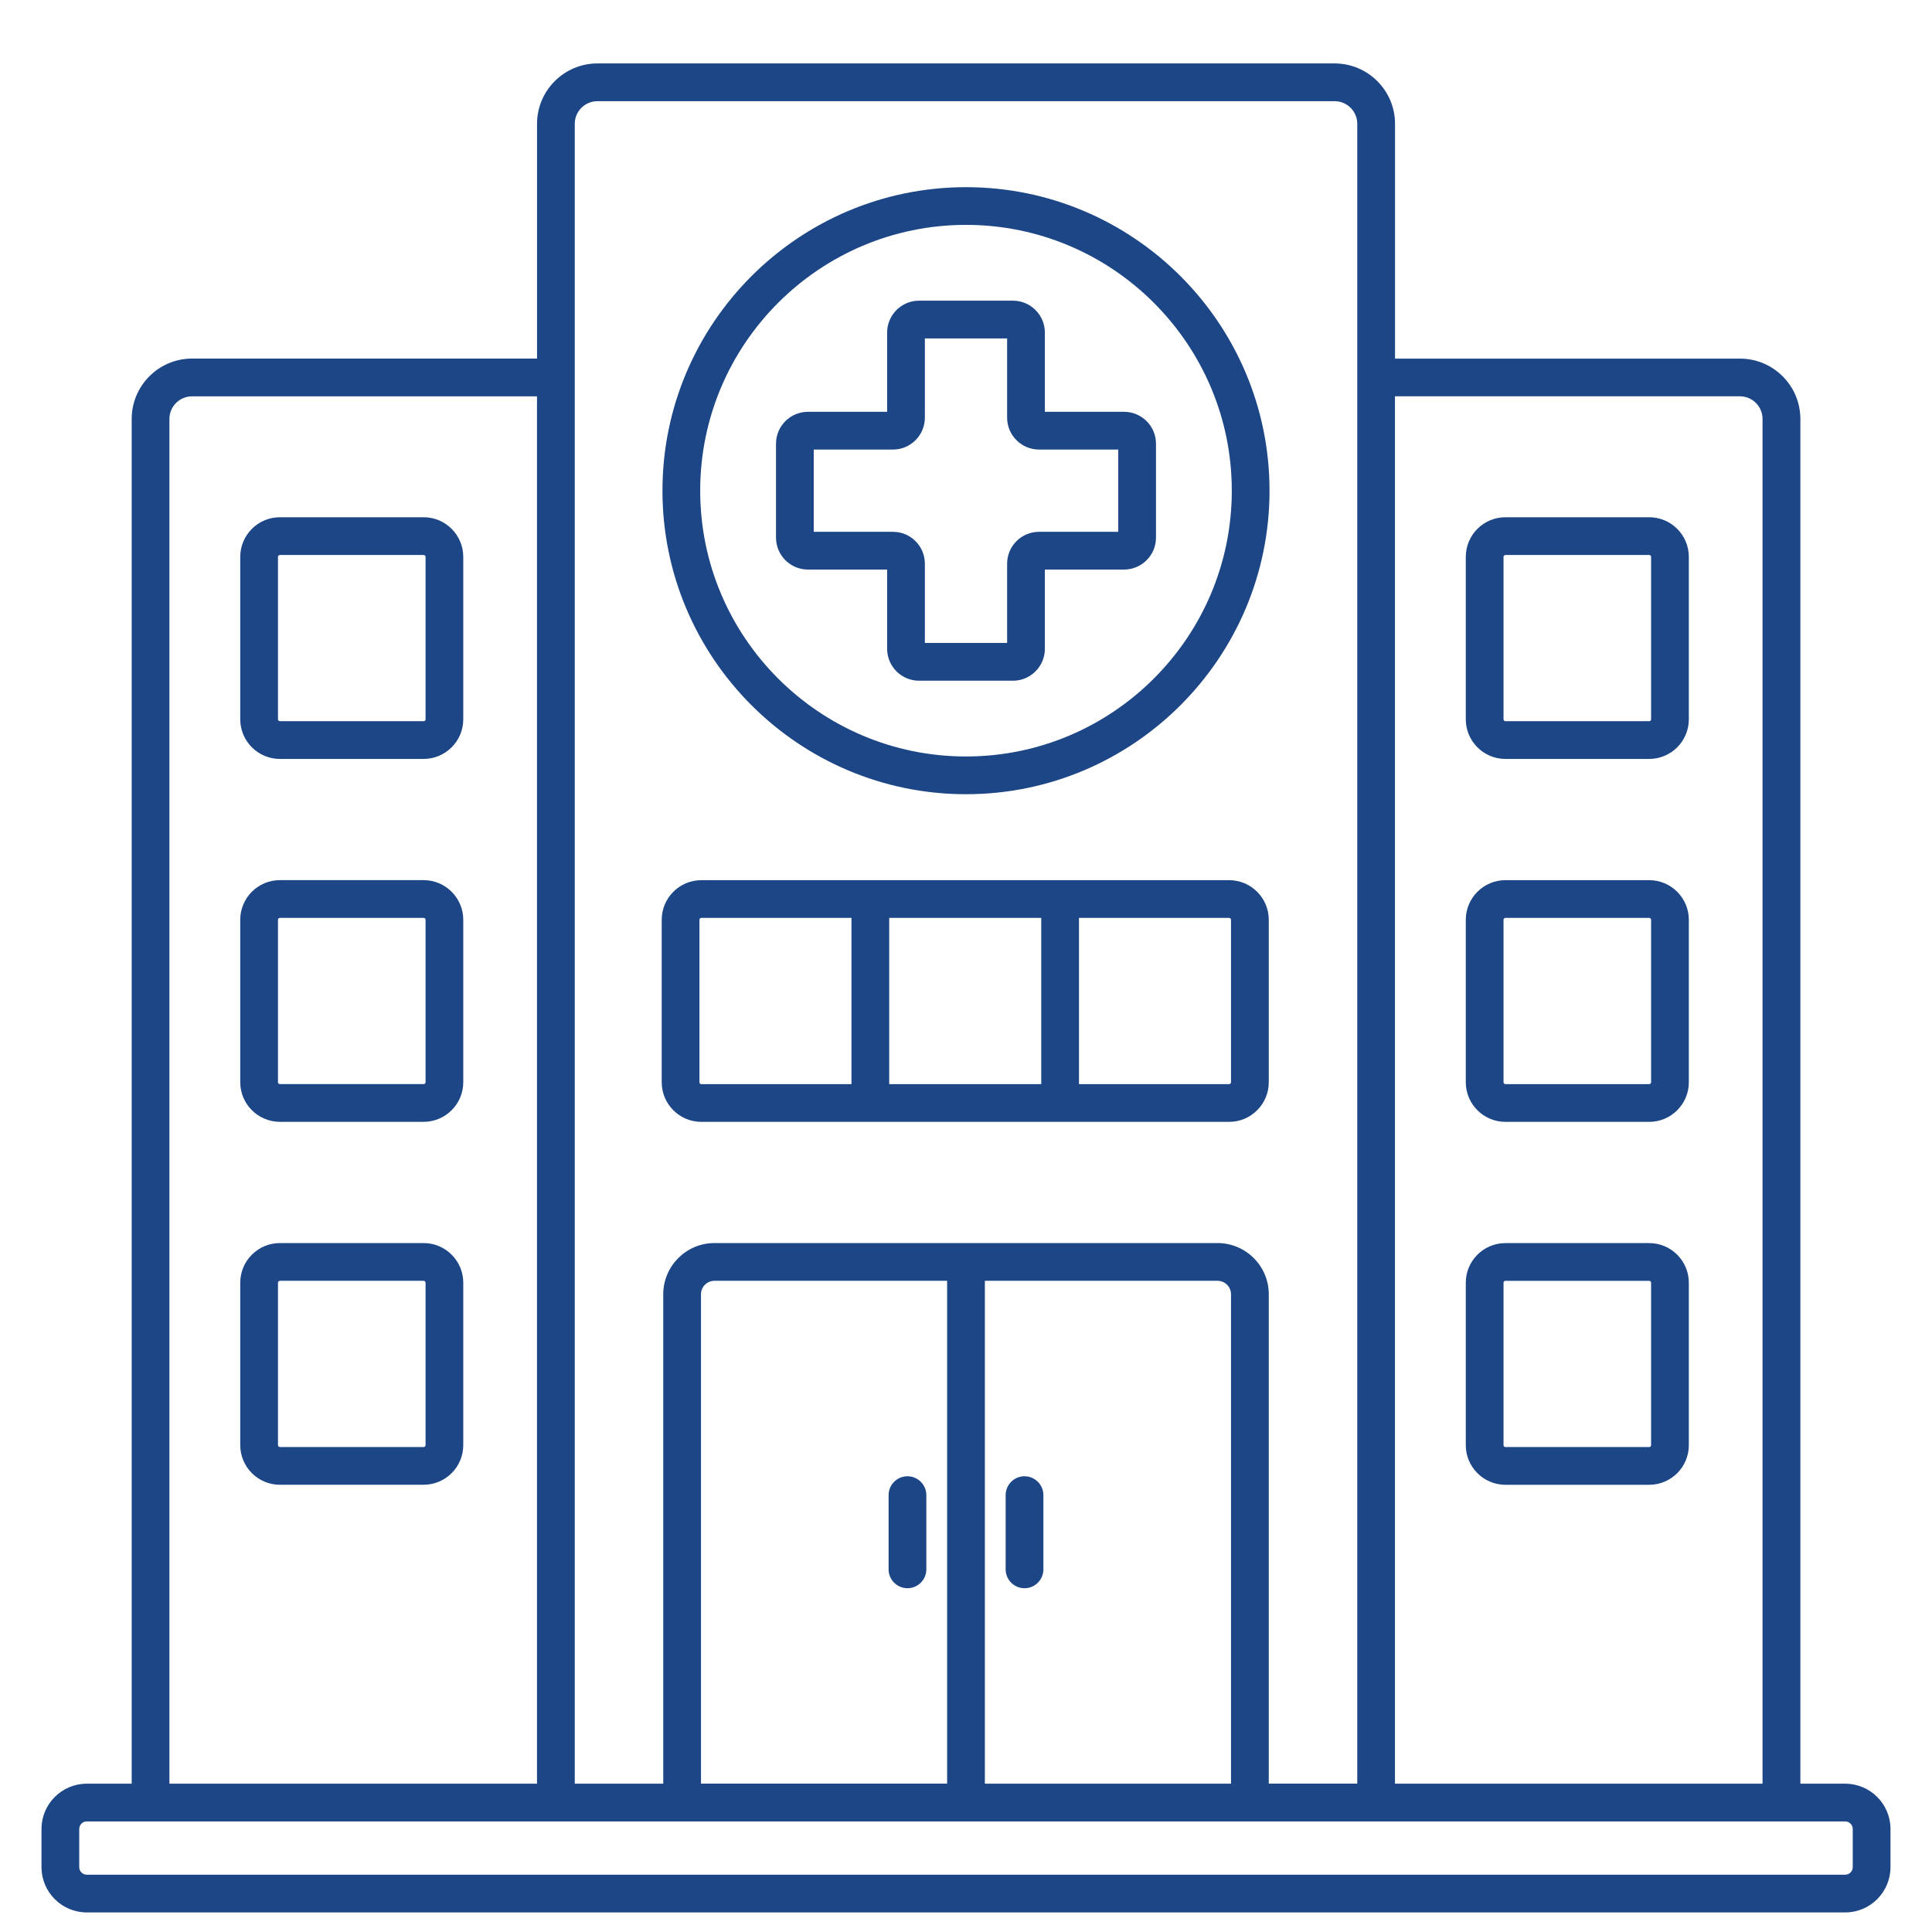 <svg width="162" height="162" viewBox="0 0 162 162" fill="none" xmlns="http://www.w3.org/2000/svg">
<g clip-path="url(#clip0_2050_185)">
<path d="M87.489 125.368V131.592C87.489 132.465 86.78 133.174 85.907 133.174C85.034 133.174 84.325 132.465 84.325 131.592V125.368C84.325 124.495 85.034 123.786 85.907 123.786C86.78 123.786 87.489 124.495 87.489 125.368ZM76.092 123.786C75.219 123.786 74.51 124.495 74.51 125.368V131.592C74.51 132.465 75.219 133.174 76.092 133.174C76.966 133.174 77.674 132.465 77.674 131.592V125.368C77.674 124.495 76.966 123.786 76.092 123.786ZM158.519 153.36V156.562C158.519 158.657 156.817 160.359 154.722 160.359H7.277C5.182 160.359 3.48 158.657 3.48 156.562V153.36C3.48 151.266 5.182 149.564 7.277 149.564H11.042V35.129C11.042 32.338 13.314 30.066 16.105 30.066H45.031V10.383C45.031 7.592 47.302 5.32 50.093 5.32H111.913C114.703 5.32 116.975 7.592 116.975 10.383V30.07H145.901C148.692 30.07 150.963 32.341 150.963 35.132V149.564H154.722C156.817 149.564 158.519 151.266 158.519 153.36ZM116.969 33.234V149.564H147.79V35.129C147.79 34.082 146.939 33.23 145.891 33.23H116.969V33.234ZM48.195 10.383V149.564H55.614V108.526C55.614 106.159 57.541 104.232 59.908 104.232H102.094C104.461 104.232 106.388 106.159 106.388 108.526V149.56H113.808V10.383C113.808 9.336 112.957 8.484 111.909 8.484H50.09C49.046 8.484 48.195 9.336 48.195 10.383ZM79.418 149.564V107.396H59.908C59.285 107.396 58.779 107.902 58.779 108.526V149.56H79.418V149.564ZM82.582 149.564H103.221V108.526C103.221 107.902 102.715 107.396 102.091 107.396H82.582V149.564ZM14.206 149.564H45.028V33.234H16.105C15.057 33.234 14.206 34.085 14.206 35.132V149.564ZM155.355 153.36C155.355 153.012 155.07 152.728 154.722 152.728H7.277C6.929 152.728 6.644 153.012 6.644 153.36V156.562C6.644 156.911 6.929 157.195 7.277 157.195H154.722C155.07 157.195 155.355 156.911 155.355 156.562V153.36ZM55.548 41.144C55.548 27.111 66.964 15.695 81 15.695C95.035 15.695 106.451 27.111 106.451 41.144C106.451 55.176 95.035 66.596 81 66.596C66.964 66.596 55.548 55.176 55.548 41.144ZM58.712 41.144C58.712 53.433 68.71 63.431 81 63.431C93.289 63.431 103.287 53.433 103.287 41.144C103.287 28.855 93.289 18.856 81 18.856C68.71 18.856 58.712 28.855 58.712 41.144ZM65.069 45.083V37.205C65.069 35.73 66.268 34.531 67.742 34.531H74.387V27.886C74.387 26.412 75.586 25.213 77.06 25.213H84.939C86.413 25.213 87.613 26.412 87.613 27.886V34.531H94.257C95.732 34.531 96.931 35.73 96.931 37.205V45.083C96.931 46.557 95.732 47.757 94.257 47.757H87.613V54.404C87.613 55.879 86.413 57.078 84.939 57.078H77.06C75.586 57.078 74.387 55.879 74.387 54.404V47.757H67.742C66.268 47.757 65.069 46.557 65.069 45.083ZM68.233 44.593H74.877C76.352 44.593 77.551 45.792 77.551 47.266V53.911H84.448V47.266C84.448 45.792 85.648 44.593 87.122 44.593H93.767V37.695H87.122C85.648 37.695 84.448 36.496 84.448 35.021V28.377H77.551V35.021C77.551 36.496 76.352 37.695 74.877 37.695H68.233V44.593ZM122.908 90.747V77.126C122.908 75.294 124.398 73.803 126.23 73.803H138.288C140.12 73.803 141.61 75.294 141.61 77.126V90.747C141.61 92.579 140.12 94.069 138.288 94.069H126.23C124.398 94.069 122.908 92.579 122.908 90.747ZM126.072 90.747C126.072 90.832 126.145 90.905 126.23 90.905H138.288C138.374 90.905 138.446 90.832 138.446 90.747V77.126C138.446 77.04 138.374 76.967 138.288 76.967H126.23C126.145 76.967 126.072 77.04 126.072 77.126V90.747ZM122.908 121.179V107.557C122.908 105.725 124.398 104.235 126.23 104.235H138.288C140.12 104.235 141.61 105.725 141.61 107.557V121.179C141.61 123.011 140.12 124.501 138.288 124.501H126.23C124.398 124.498 122.908 123.011 122.908 121.179ZM126.072 121.179C126.072 121.264 126.145 121.337 126.23 121.337H138.288C138.374 121.337 138.446 121.264 138.446 121.179V107.557C138.446 107.472 138.374 107.399 138.288 107.399H126.23C126.145 107.399 126.072 107.472 126.072 107.557V121.179ZM38.845 77.122V90.744C38.845 92.576 37.355 94.066 35.523 94.066H23.468C21.636 94.066 20.145 92.576 20.145 90.744V77.122C20.145 75.29 21.636 73.8 23.468 73.8H35.526C37.355 73.803 38.845 75.293 38.845 77.122ZM35.681 77.122C35.681 77.037 35.608 76.964 35.523 76.964H23.468C23.382 76.964 23.309 77.037 23.309 77.122V90.744C23.309 90.829 23.382 90.902 23.468 90.902H35.526C35.611 90.902 35.684 90.829 35.684 90.744V77.122H35.681ZM38.845 107.554V121.176C38.845 123.008 37.355 124.498 35.523 124.498H23.468C21.636 124.498 20.145 123.008 20.145 121.176V107.554C20.145 105.722 21.636 104.232 23.468 104.232H35.526C37.355 104.232 38.845 105.722 38.845 107.554ZM35.681 107.554C35.681 107.469 35.608 107.396 35.523 107.396H23.468C23.382 107.396 23.309 107.469 23.309 107.554V121.176C23.309 121.261 23.382 121.334 23.468 121.334H35.526C35.611 121.334 35.684 121.261 35.684 121.176V107.554H35.681ZM55.485 90.747V77.126C55.485 75.294 56.975 73.803 58.807 73.803H103.066C104.898 73.803 106.388 75.294 106.388 77.126V90.747C106.388 92.579 104.898 94.069 103.066 94.069H58.804C56.975 94.069 55.485 92.579 55.485 90.747ZM87.309 90.905V76.967H74.561V90.905H87.309ZM103.063 76.967H90.473V90.905H103.063C103.148 90.905 103.221 90.832 103.221 90.747V77.126C103.221 77.04 103.148 76.967 103.063 76.967ZM58.649 90.747C58.649 90.832 58.721 90.905 58.807 90.905H71.397V76.967H58.807C58.725 76.967 58.649 77.04 58.649 77.126V90.747ZM122.908 60.315V46.694C122.908 44.862 124.398 43.371 126.23 43.371H138.288C140.12 43.371 141.61 44.862 141.61 46.694V60.315C141.61 62.147 140.12 63.637 138.288 63.637H126.23C124.398 63.637 122.908 62.147 122.908 60.315ZM126.072 60.315C126.072 60.397 126.145 60.473 126.23 60.473H138.288C138.374 60.473 138.446 60.4 138.446 60.315V46.694C138.446 46.608 138.374 46.535 138.288 46.535H126.23C126.145 46.535 126.072 46.608 126.072 46.694V60.315ZM38.845 46.694V60.315C38.845 62.147 37.355 63.637 35.523 63.637H23.468C21.636 63.637 20.145 62.147 20.145 60.315V46.694C20.145 44.862 21.636 43.371 23.468 43.371H35.526C37.355 43.371 38.845 44.862 38.845 46.694ZM35.681 46.694C35.681 46.608 35.608 46.535 35.523 46.535H23.468C23.382 46.535 23.309 46.608 23.309 46.694V60.315C23.309 60.397 23.382 60.473 23.468 60.473H35.526C35.611 60.473 35.684 60.4 35.684 60.315V46.694H35.681Z" fill="#1D4687"/>
</g>
<defs>
<clipPath id="clip0_2050_185">
<rect width="162" height="162" fill="white"/>
</clipPath>
</defs>
</svg>
